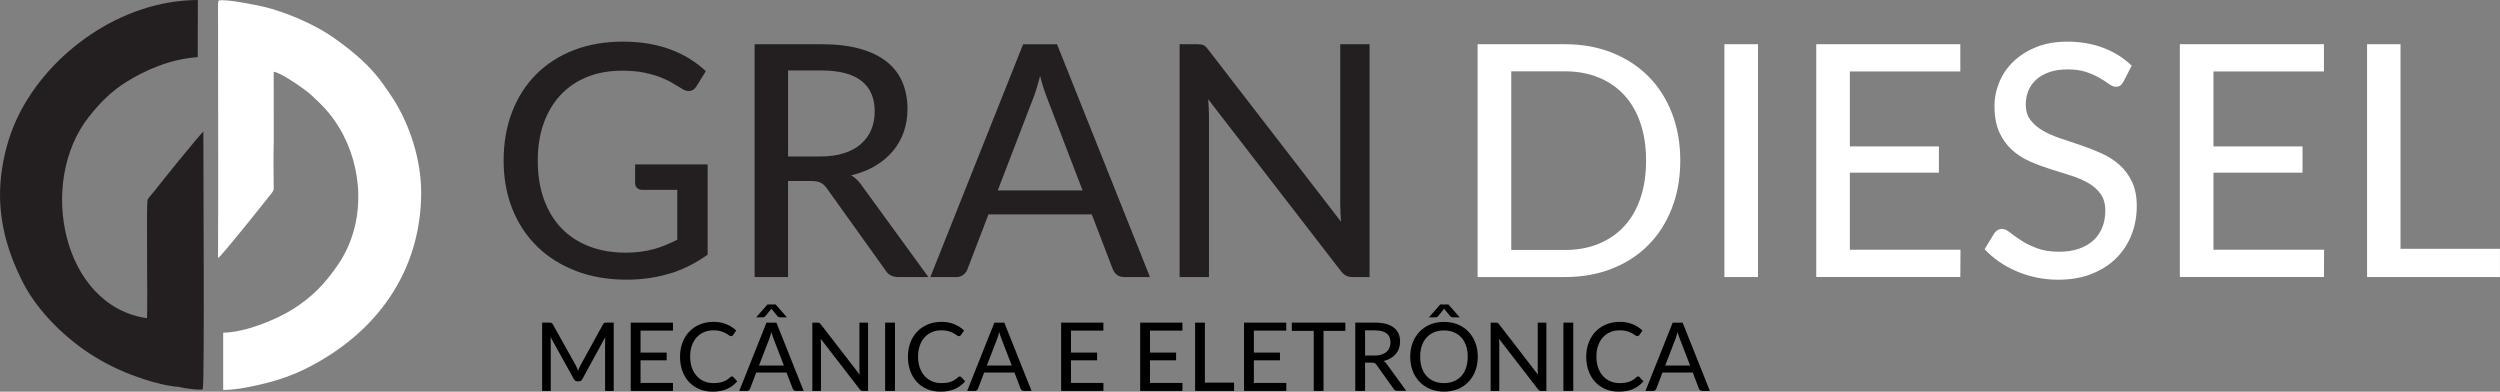 <svg xmlns="http://www.w3.org/2000/svg" id="Layer_1" data-name="Layer 1" viewBox="0 0 582.48 91.26"><rect x="0" y="0" width="582.48" height="91.26" fill="#808080" stroke="none"/><defs><style>      .cls-1, .cls-2 {        fill-rule: evenodd;      }      .cls-1, .cls-3 {        fill: #fff;      }      .cls-4, .cls-2 {        fill: #231f20;      }    </style></defs><path class="cls-1" d="M50.77,60.16c.87-.48,11.19-13.47,12.6-15.26.52-.65.4-.96.39-2.07-.03-3.2-.08-6.54.02-9.73v-.13s-.01-16.26-.01-16.26c1.89.29,7.48,4.26,8.67,5.36,2.67,2.44,4.56,4.37,6.52,7.56,5.61,9.15,6.46,22.13-.09,31.86-2.98,4.42-6.14,7.75-10.65,10.56-4.05,2.52-11.14,5.41-16.22,5.46v13.35c3.31,0,7.35-.95,10.16-1.64,2.98-.74,6.11-1.87,8.71-3.14,17.09-8.37,27.23-23.08,27.26-41.16.01-7.82-2.7-15.78-6.34-21.61-.82-1.31-1.52-2.25-2.32-3.42-3.13-4.54-7.31-7.99-11.86-11.19-4.26-2.99-11.06-5.94-16.28-7.15-1.61-.37-8.71-1.83-10.34-1.44-.09.16-.07-.02-.15.43-.04.22-.04.27-.05.49-.01.3.01.73.01,1.05,0,19.36.09,38.72,0,58.08"></path><path class="cls-2" d="M20.77,27.14c2.46-3.09,4.98-5.73,8.55-7.98,4.22-2.65,10.26-5.44,16.75-5.84l.03-13.32C28.06.08,11.49,12.44,4.38,26.74c-1.83,3.68-3.14,7.74-3.88,12.4-1.54,9.67.59,18.42,4.97,26.91,3.37,6.53,9.9,12.97,16.5,17.01,3.8,2.33,7.14,3.82,11.64,5.32,2.22.74,5.55,1.6,8.07,1.77.08,0-.13-.04.2.05,1.13.3,5.02.8,5.36.48.45-.95.11-53.85.14-60-.52.25-10.15,12.17-11.4,13.83-.36.48-1.41,1.58-1.59,2.03-.33.85.05,24-.14,27.6-19.78-2.82-25.59-31.79-13.49-46.99"></path><g><path class="cls-4" d="M156.11,63.7c-3.09.97-6.46,1.46-10.11,1.46-4.36,0-8.3-.68-11.83-2.04-3.53-1.36-6.54-3.26-9.04-5.71s-4.42-5.37-5.77-8.77-2.02-7.14-2.02-11.23.65-7.86,1.95-11.27c1.3-3.4,3.16-6.33,5.58-8.77,2.42-2.44,5.34-4.33,8.77-5.67,3.43-1.33,7.27-2,11.53-2,2.17,0,4.18.16,6.03.49,1.85.33,3.57.79,5.14,1.38,1.57.59,3.04,1.31,4.39,2.16,1.35.84,2.59,1.79,3.72,2.85l-2.19,3.55c-.35.55-.81.9-1.38,1.04-.57.14-1.18,0-1.83-.4-.66-.38-1.38-.81-2.17-1.3-.79-.49-1.74-.96-2.84-1.4-1.1-.44-2.38-.82-3.86-1.13-1.47-.31-3.23-.47-5.27-.47-3,0-5.71.49-8.13,1.47-2.42.98-4.48,2.38-6.18,4.2s-3.01,4.01-3.93,6.6c-.92,2.58-1.38,5.48-1.38,8.68,0,3.38.48,6.39,1.44,9.04.96,2.65,2.32,4.89,4.1,6.73,1.78,1.84,3.93,3.25,6.46,4.22,2.53.97,5.36,1.46,8.49,1.46,1.21,0,2.35-.07,3.42-.21,1.07-.14,2.09-.34,3.06-.6s1.91-.59,2.82-.96c.91-.38,1.81-.79,2.72-1.25v-11.61h-8.13c-.5,0-.91-.14-1.23-.43-.32-.29-.47-.65-.47-1.08v-4.42h16.9v21.02c-2.75,1.97-5.66,3.43-8.75,4.4Z"></path><path class="cls-4" d="M183.61,42.17v22.38h-7.79V10.3h15.54c3.48,0,6.48.35,9,1.06,2.52.71,4.61,1.72,6.26,3.04,1.65,1.32,2.87,2.92,3.65,4.78.78,1.87,1.17,3.94,1.17,6.24,0,1.92-.3,3.7-.89,5.37-.59,1.66-1.45,3.16-2.57,4.48-1.12,1.32-2.5,2.46-4.12,3.42-1.63.96-3.47,1.68-5.54,2.16.98.58,1.83,1.4,2.53,2.46l15.46,21.25h-6.96c-1.41,0-2.45-.55-3.1-1.66l-13.61-19.02c-.43-.6-.9-1.04-1.4-1.3-.5-.26-1.26-.4-2.27-.4h-5.37ZM183.61,36.46h7.49c2.09,0,3.93-.25,5.52-.76,1.59-.5,2.91-1.22,3.97-2.16,1.06-.93,1.86-2.03,2.4-3.31.54-1.27.81-2.69.81-4.25,0-3.15-1.03-5.53-3.1-7.14-2.07-1.61-5.18-2.42-9.34-2.42h-7.75v20.04Z"></path><path class="cls-4" d="M267.95,64.55h-6.05c-.68,0-1.24-.17-1.66-.51-.43-.34-.76-.79-.98-1.34l-4.88-12.74h-24.08l-4.88,12.74c-.15.48-.46.91-.93,1.29-.47.38-1.03.57-1.68.57h-6.05l21.62-54.25h7.9l21.66,54.25ZM232.46,44.36h19.77l-8.2-21.36c-.28-.68-.56-1.47-.85-2.36-.29-.89-.57-1.87-.85-2.93-.28,1.06-.55,2.04-.83,2.95-.28.91-.55,1.7-.83,2.38l-8.2,21.32Z"></path><path class="cls-4" d="M280.41,10.53c.34.15.72.52,1.15,1.1l30.89,40.03c-.05-.68-.09-1.36-.13-2.04-.04-.68-.06-1.31-.06-1.89V10.3h6.84v54.25h-3.93c-.61,0-1.12-.11-1.53-.32-.42-.21-.83-.57-1.23-1.08l-30.92-40.03c.05.66.09,1.3.13,1.95.04.64.06,1.24.06,1.8v37.69h-6.84V10.3h4.05c.68,0,1.19.08,1.53.23Z"></path><path class="cls-3" d="M391.49,37.41c0,4.06-.65,7.76-1.95,11.09-1.3,3.34-3.12,6.2-5.48,8.58s-5.19,4.22-8.49,5.52c-3.3,1.3-6.96,1.95-10.96,1.95h-20.34V10.3h20.34c4.01,0,7.66.66,10.96,1.97,3.3,1.31,6.13,3.15,8.49,5.52s4.18,5.22,5.48,8.56c1.3,3.34,1.95,7.03,1.95,11.06ZM383.52,37.41c0-3.25-.44-6.17-1.32-8.75-.88-2.58-2.15-4.76-3.8-6.54-1.65-1.78-3.64-3.14-5.97-4.08-2.33-.95-4.93-1.42-7.81-1.42h-12.51v41.62h12.51c2.87,0,5.48-.47,7.81-1.42s4.32-2.31,5.97-4.08c1.65-1.78,2.92-3.96,3.8-6.54.88-2.58,1.32-5.51,1.32-8.79Z"></path><path class="cls-3" d="M409.6,64.55h-7.83V10.3h7.83v54.25Z"></path><path class="cls-3" d="M456.74,10.3v6.35h-25.74v17.46h20.75v6.12h-20.75v17.96h25.78l-.04,6.35h-33.57V10.3h33.57Z"></path><path class="cls-3" d="M494.74,19.04c-.23.4-.47.7-.74.89-.26.19-.61.28-1.04.28-.45,0-.97-.21-1.55-.62-.58-.42-1.3-.88-2.17-1.4-.87-.52-1.91-.98-3.12-1.4-1.21-.42-2.66-.62-4.35-.62s-3.03.21-4.25.62c-1.22.42-2.24.99-3.06,1.72-.82.73-1.44,1.59-1.85,2.59-.42,1-.62,2.07-.62,3.23,0,1.49.37,2.71,1.12,3.67.74.96,1.72,1.78,2.93,2.48,1.21.69,2.59,1.29,4.14,1.8,1.55.5,3.13,1.03,4.74,1.59,1.61.55,3.19,1.18,4.74,1.87,1.55.69,2.93,1.58,4.14,2.65s2.19,2.38,2.93,3.93c.74,1.55,1.12,3.45,1.12,5.69,0,2.39-.41,4.63-1.23,6.71-.82,2.08-2.01,3.89-3.57,5.44-1.56,1.55-3.48,2.77-5.75,3.67-2.27.89-4.85,1.34-7.75,1.34-1.74,0-3.42-.17-5.05-.51-1.63-.34-3.16-.82-4.61-1.44-1.45-.62-2.81-1.36-4.08-2.23s-2.41-1.85-3.42-2.93l2.27-3.71c.2-.3.46-.55.77-.74.32-.19.66-.28,1.04-.28.53,0,1.14.28,1.83.83s1.55,1.17,2.57,1.83c1.02.67,2.25,1.28,3.69,1.83s3.18.83,5.22.83c1.69,0,3.2-.23,4.54-.68,1.34-.45,2.46-1.1,3.38-1.93.92-.83,1.62-1.84,2.1-3.02.48-1.18.72-2.49.72-3.93,0-1.61-.37-2.93-1.12-3.95-.74-1.02-1.72-1.87-2.93-2.55s-2.58-1.26-4.12-1.74-3.12-.98-4.74-1.49c-1.62-.52-3.21-1.11-4.74-1.79s-2.91-1.57-4.12-2.67c-1.21-1.1-2.19-2.46-2.93-4.1-.74-1.64-1.12-3.67-1.12-6.09,0-1.92.38-3.78,1.13-5.59s1.85-3.42,3.29-4.8,3.21-2.5,5.31-3.35,4.52-1.27,7.24-1.27c3.05,0,5.84.48,8.37,1.44s4.74,2.34,6.63,4.16l-1.93,3.74Z"></path><path class="cls-3" d="M541.46,10.3v6.35h-25.74v17.46h20.75v6.12h-20.75v17.96h25.78l-.04,6.35h-33.57V10.3h33.57Z"></path><path class="cls-3" d="M559.3,57.97h23.17v6.58h-30.96V10.3h7.79v47.67Z"></path></g><g><path d="M134.69,86.38c.08-.21.16-.42.25-.63s.18-.4.28-.59l5.28-9.6c.1-.18.2-.29.32-.33s.27-.06.47-.06h1.7v15.91h-2.01v-11.44c0-.16,0-.34.01-.52s.02-.37.03-.57l-5.34,9.78c-.08.17-.19.3-.34.39-.14.09-.3.13-.48.13h-.32c-.38,0-.65-.17-.83-.52l-5.45-9.82c.01.2.03.4.04.59.01.19.02.37.02.54v11.44h-2.01v-15.91h1.7c.2,0,.36.02.47.06s.22.15.32.33l5.38,9.62c.18.37.36.77.52,1.2Z"></path><path d="M156.79,75.17v1.86h-7.55v5.12h6.09v1.8h-6.09v5.27h7.56v1.86h-9.85v-15.91h9.84Z"></path><path d="M170.53,87.71c.13,0,.24.05.33.14l.91,1c-.65.76-1.44,1.35-2.38,1.77-.94.42-2.06.63-3.36.63-1.15,0-2.2-.2-3.13-.6-.93-.4-1.73-.96-2.39-1.67-.66-.72-1.17-1.57-1.53-2.57-.36-1-.54-2.09-.54-3.29s.19-2.29.56-3.29c.38-1,.91-1.85,1.6-2.57.69-.71,1.51-1.27,2.47-1.67.96-.4,2.01-.6,3.17-.6s2.13.19,3.01.55c.88.37,1.64.86,2.29,1.47l-.75,1.06c-.05.07-.11.13-.18.18s-.17.07-.29.07c-.14,0-.3-.07-.49-.21s-.44-.3-.74-.47c-.31-.17-.69-.33-1.15-.47-.46-.14-1.02-.21-1.7-.21-.8,0-1.53.14-2.2.42-.67.28-1.24.68-1.72,1.21s-.85,1.17-1.12,1.93c-.27.76-.4,1.62-.4,2.58s.14,1.85.42,2.61c.28.76.66,1.41,1.14,1.93.48.52,1.05.93,1.71,1.2.66.28,1.36.42,2.12.42.47,0,.88-.03,1.25-.08.37-.06.71-.14,1.03-.25.31-.11.61-.25.88-.43.27-.18.55-.39.82-.63.06-.05.12-.09.18-.13.06-.03.13-.05.21-.05Z"></path><path d="M187.24,91.08h-1.77c-.2,0-.36-.05-.49-.15s-.22-.23-.29-.39l-1.43-3.74h-7.06l-1.43,3.74c-.04.14-.13.27-.27.38-.14.11-.3.17-.49.17h-1.77l6.34-15.91h2.32l6.35,15.91ZM183.35,73.94h-1.53c-.1,0-.21-.02-.34-.05s-.26-.13-.39-.29l-1.23-1.5c-.06-.07-.1-.13-.13-.2l-.13.2-1.23,1.5c-.13.16-.26.26-.39.29-.13.03-.24.05-.34.05h-1.46l2.65-3.01h1.88l2.65,3.01ZM176.84,85.16h5.8l-2.41-6.26c-.08-.2-.16-.43-.25-.69-.08-.26-.17-.55-.25-.86-.08.31-.16.6-.24.86-.08.27-.16.5-.24.7l-2.41,6.25Z"></path><path d="M190.9,75.24c.1.04.21.15.34.32l9.06,11.74c-.02-.2-.03-.4-.04-.6-.01-.2-.02-.38-.02-.55v-10.97h2.01v15.91h-1.15c-.18,0-.33-.03-.45-.09s-.24-.17-.36-.32l-9.07-11.74c.02.19.03.38.04.57s.02.36.02.53v11.05h-2.01v-15.91h1.19c.2,0,.35.02.45.07Z"></path><path d="M208.52,91.08h-2.29v-15.91h2.29v15.91Z"></path><path d="M223.63,87.71c.13,0,.24.05.33.14l.91,1c-.65.76-1.44,1.35-2.38,1.77-.94.42-2.06.63-3.36.63-1.15,0-2.2-.2-3.13-.6-.93-.4-1.73-.96-2.39-1.67-.66-.72-1.17-1.57-1.53-2.57-.36-1-.54-2.09-.54-3.29s.19-2.29.56-3.29c.38-1,.91-1.85,1.6-2.57.69-.71,1.51-1.27,2.47-1.67.96-.4,2.01-.6,3.17-.6s2.13.19,3.01.55c.88.37,1.64.86,2.29,1.47l-.75,1.06c-.05.07-.11.13-.18.18s-.17.07-.29.07c-.14,0-.3-.07-.49-.21s-.44-.3-.74-.47c-.31-.17-.69-.33-1.15-.47-.46-.14-1.02-.21-1.7-.21-.8,0-1.53.14-2.2.42-.67.28-1.24.68-1.72,1.21s-.85,1.17-1.12,1.93c-.27.76-.4,1.62-.4,2.58s.14,1.85.42,2.61c.28.76.66,1.41,1.14,1.93.48.52,1.05.93,1.71,1.2.66.28,1.36.42,2.12.42.47,0,.88-.03,1.25-.08.37-.06.71-.14,1.03-.25.31-.11.61-.25.88-.43.27-.18.55-.39.82-.63.06-.05.12-.09.18-.13.06-.03.13-.05.21-.05Z"></path><path d="M240.34,91.08h-1.77c-.2,0-.36-.05-.49-.15s-.22-.23-.29-.39l-1.43-3.74h-7.06l-1.43,3.74c-.04.14-.13.27-.27.38-.14.11-.3.17-.49.17h-1.77l6.34-15.91h2.32l6.35,15.91ZM229.93,85.16h5.8l-2.41-6.26c-.08-.2-.16-.43-.25-.69-.08-.26-.17-.55-.25-.86-.08.31-.16.6-.24.86-.08.27-.16.5-.24.7l-2.41,6.25Z"></path><path d="M257.08,75.17v1.86h-7.55v5.12h6.09v1.8h-6.09v5.27h7.56v1.86h-9.85v-15.91h9.84Z"></path><path d="M275.49,75.17v1.86h-7.55v5.12h6.08v1.8h-6.08v5.27h7.56v1.86h-9.85v-15.91h9.84Z"></path><path d="M280.73,89.15h6.8v1.93h-9.08v-15.91h2.28v13.98Z"></path><path d="M299.69,75.17v1.86h-7.55v5.12h6.08v1.8h-6.08v5.27h7.56v1.86h-9.85v-15.91h9.84Z"></path><path d="M313.46,75.17v1.92h-5.09v13.99h-2.28v-13.99h-5.1v-1.92h12.47Z"></path><path d="M318.05,84.52v6.56h-2.28v-15.91h4.56c1.02,0,1.9.1,2.64.31s1.35.5,1.83.89c.48.39.84.86,1.07,1.4.23.55.34,1.16.34,1.83,0,.56-.09,1.09-.26,1.57-.17.49-.42.92-.75,1.31-.33.39-.73.72-1.21,1s-1.02.49-1.62.63c.29.17.54.41.74.72l4.53,6.23h-2.04c-.41,0-.72-.16-.91-.49l-3.99-5.58c-.13-.18-.26-.3-.41-.38-.15-.08-.37-.12-.67-.12h-1.57ZM318.05,82.84h2.2c.61,0,1.15-.07,1.62-.22.47-.15.85-.36,1.16-.63s.54-.6.7-.97c.16-.37.24-.79.24-1.25,0-.92-.3-1.62-.91-2.09-.61-.47-1.52-.71-2.74-.71h-2.27v5.88Z"></path><path d="M344.31,83.12c0,1.19-.19,2.28-.57,3.28-.38,1-.92,1.86-1.6,2.57-.69.72-1.51,1.28-2.48,1.67-.97.4-2.04.6-3.21.6s-2.25-.2-3.21-.6c-.96-.4-1.79-.96-2.49-1.67-.69-.72-1.23-1.57-1.61-2.57-.38-1-.57-2.09-.57-3.28s.19-2.27.57-3.27c.38-1,.92-1.85,1.61-2.57s1.52-1.28,2.49-1.68c.96-.4,2.03-.6,3.21-.6s2.25.2,3.21.6c.97.4,1.8.96,2.48,1.68.69.72,1.22,1.57,1.6,2.57.38,1,.57,2.09.57,3.27ZM341.97,83.12c0-.95-.13-1.81-.39-2.57-.26-.76-.63-1.41-1.11-1.93s-1.07-.93-1.75-1.21c-.68-.28-1.44-.42-2.28-.42s-1.61.14-2.29.42c-.68.28-1.27.69-1.75,1.21s-.86,1.17-1.12,1.93c-.26.76-.39,1.62-.39,2.57s.13,1.82.39,2.58c.26.76.63,1.4,1.12,1.93s1.07.93,1.75,1.21c.68.28,1.45.42,2.29.42s1.6-.14,2.28-.42c.68-.28,1.26-.68,1.75-1.21s.86-1.17,1.11-1.93.39-1.62.39-2.58ZM340.09,73.94h-1.53c-.1,0-.21-.02-.34-.05-.13-.03-.26-.13-.39-.29l-1.23-1.5c-.06-.07-.1-.13-.13-.2l-.13.2-1.23,1.5c-.13.16-.26.26-.39.29-.13.03-.24.05-.34.05h-1.46l2.65-3.01h1.88l2.65,3.01Z"></path><path d="M348.94,75.24c.1.04.21.15.34.32l9.06,11.74c-.01-.2-.03-.4-.04-.6-.01-.2-.02-.38-.02-.55v-10.97h2.01v15.91h-1.15c-.18,0-.33-.03-.45-.09s-.24-.17-.36-.32l-9.07-11.74c.01.19.03.38.04.57.01.19.02.36.02.53v11.05h-2.01v-15.91h1.19c.2,0,.35.02.45.07Z"></path><path d="M366.56,91.08h-2.3v-15.91h2.3v15.91Z"></path><path d="M381.67,87.71c.12,0,.24.05.33.14l.91,1c-.65.76-1.44,1.35-2.38,1.77-.93.42-2.06.63-3.36.63-1.15,0-2.2-.2-3.13-.6s-1.73-.96-2.39-1.67c-.66-.72-1.17-1.57-1.53-2.57-.36-1-.54-2.09-.54-3.29s.19-2.29.57-3.29c.38-1,.91-1.85,1.6-2.57s1.51-1.27,2.47-1.67c.96-.4,2.01-.6,3.17-.6s2.13.19,3.01.55c.88.37,1.64.86,2.29,1.47l-.75,1.06c-.05.07-.11.13-.18.18s-.17.07-.29.07c-.14,0-.3-.07-.49-.21s-.44-.3-.74-.47c-.31-.17-.69-.33-1.15-.47-.46-.14-1.02-.21-1.7-.21-.8,0-1.53.14-2.2.42-.67.28-1.24.68-1.72,1.21-.48.52-.85,1.17-1.12,1.93-.27.76-.4,1.62-.4,2.58s.14,1.85.42,2.61.66,1.41,1.14,1.93c.48.52,1.05.93,1.71,1.2.66.28,1.36.42,2.12.42.47,0,.88-.03,1.25-.08.37-.06.71-.14,1.03-.25.31-.11.61-.25.88-.43s.55-.39.82-.63c.06-.05.12-.09.18-.13.06-.03.13-.05.21-.05Z"></path><path d="M398.38,91.08h-1.77c-.2,0-.36-.05-.49-.15s-.22-.23-.29-.39l-1.43-3.74h-7.06l-1.43,3.74c-.04.14-.14.27-.27.38-.14.11-.3.17-.49.17h-1.77l6.34-15.91h2.32l6.35,15.91ZM387.98,85.16h5.8l-2.41-6.26c-.08-.2-.16-.43-.25-.69-.08-.26-.17-.55-.25-.86-.08.31-.16.6-.24.86-.08.27-.16.5-.24.7l-2.41,6.25Z"></path></g></svg>